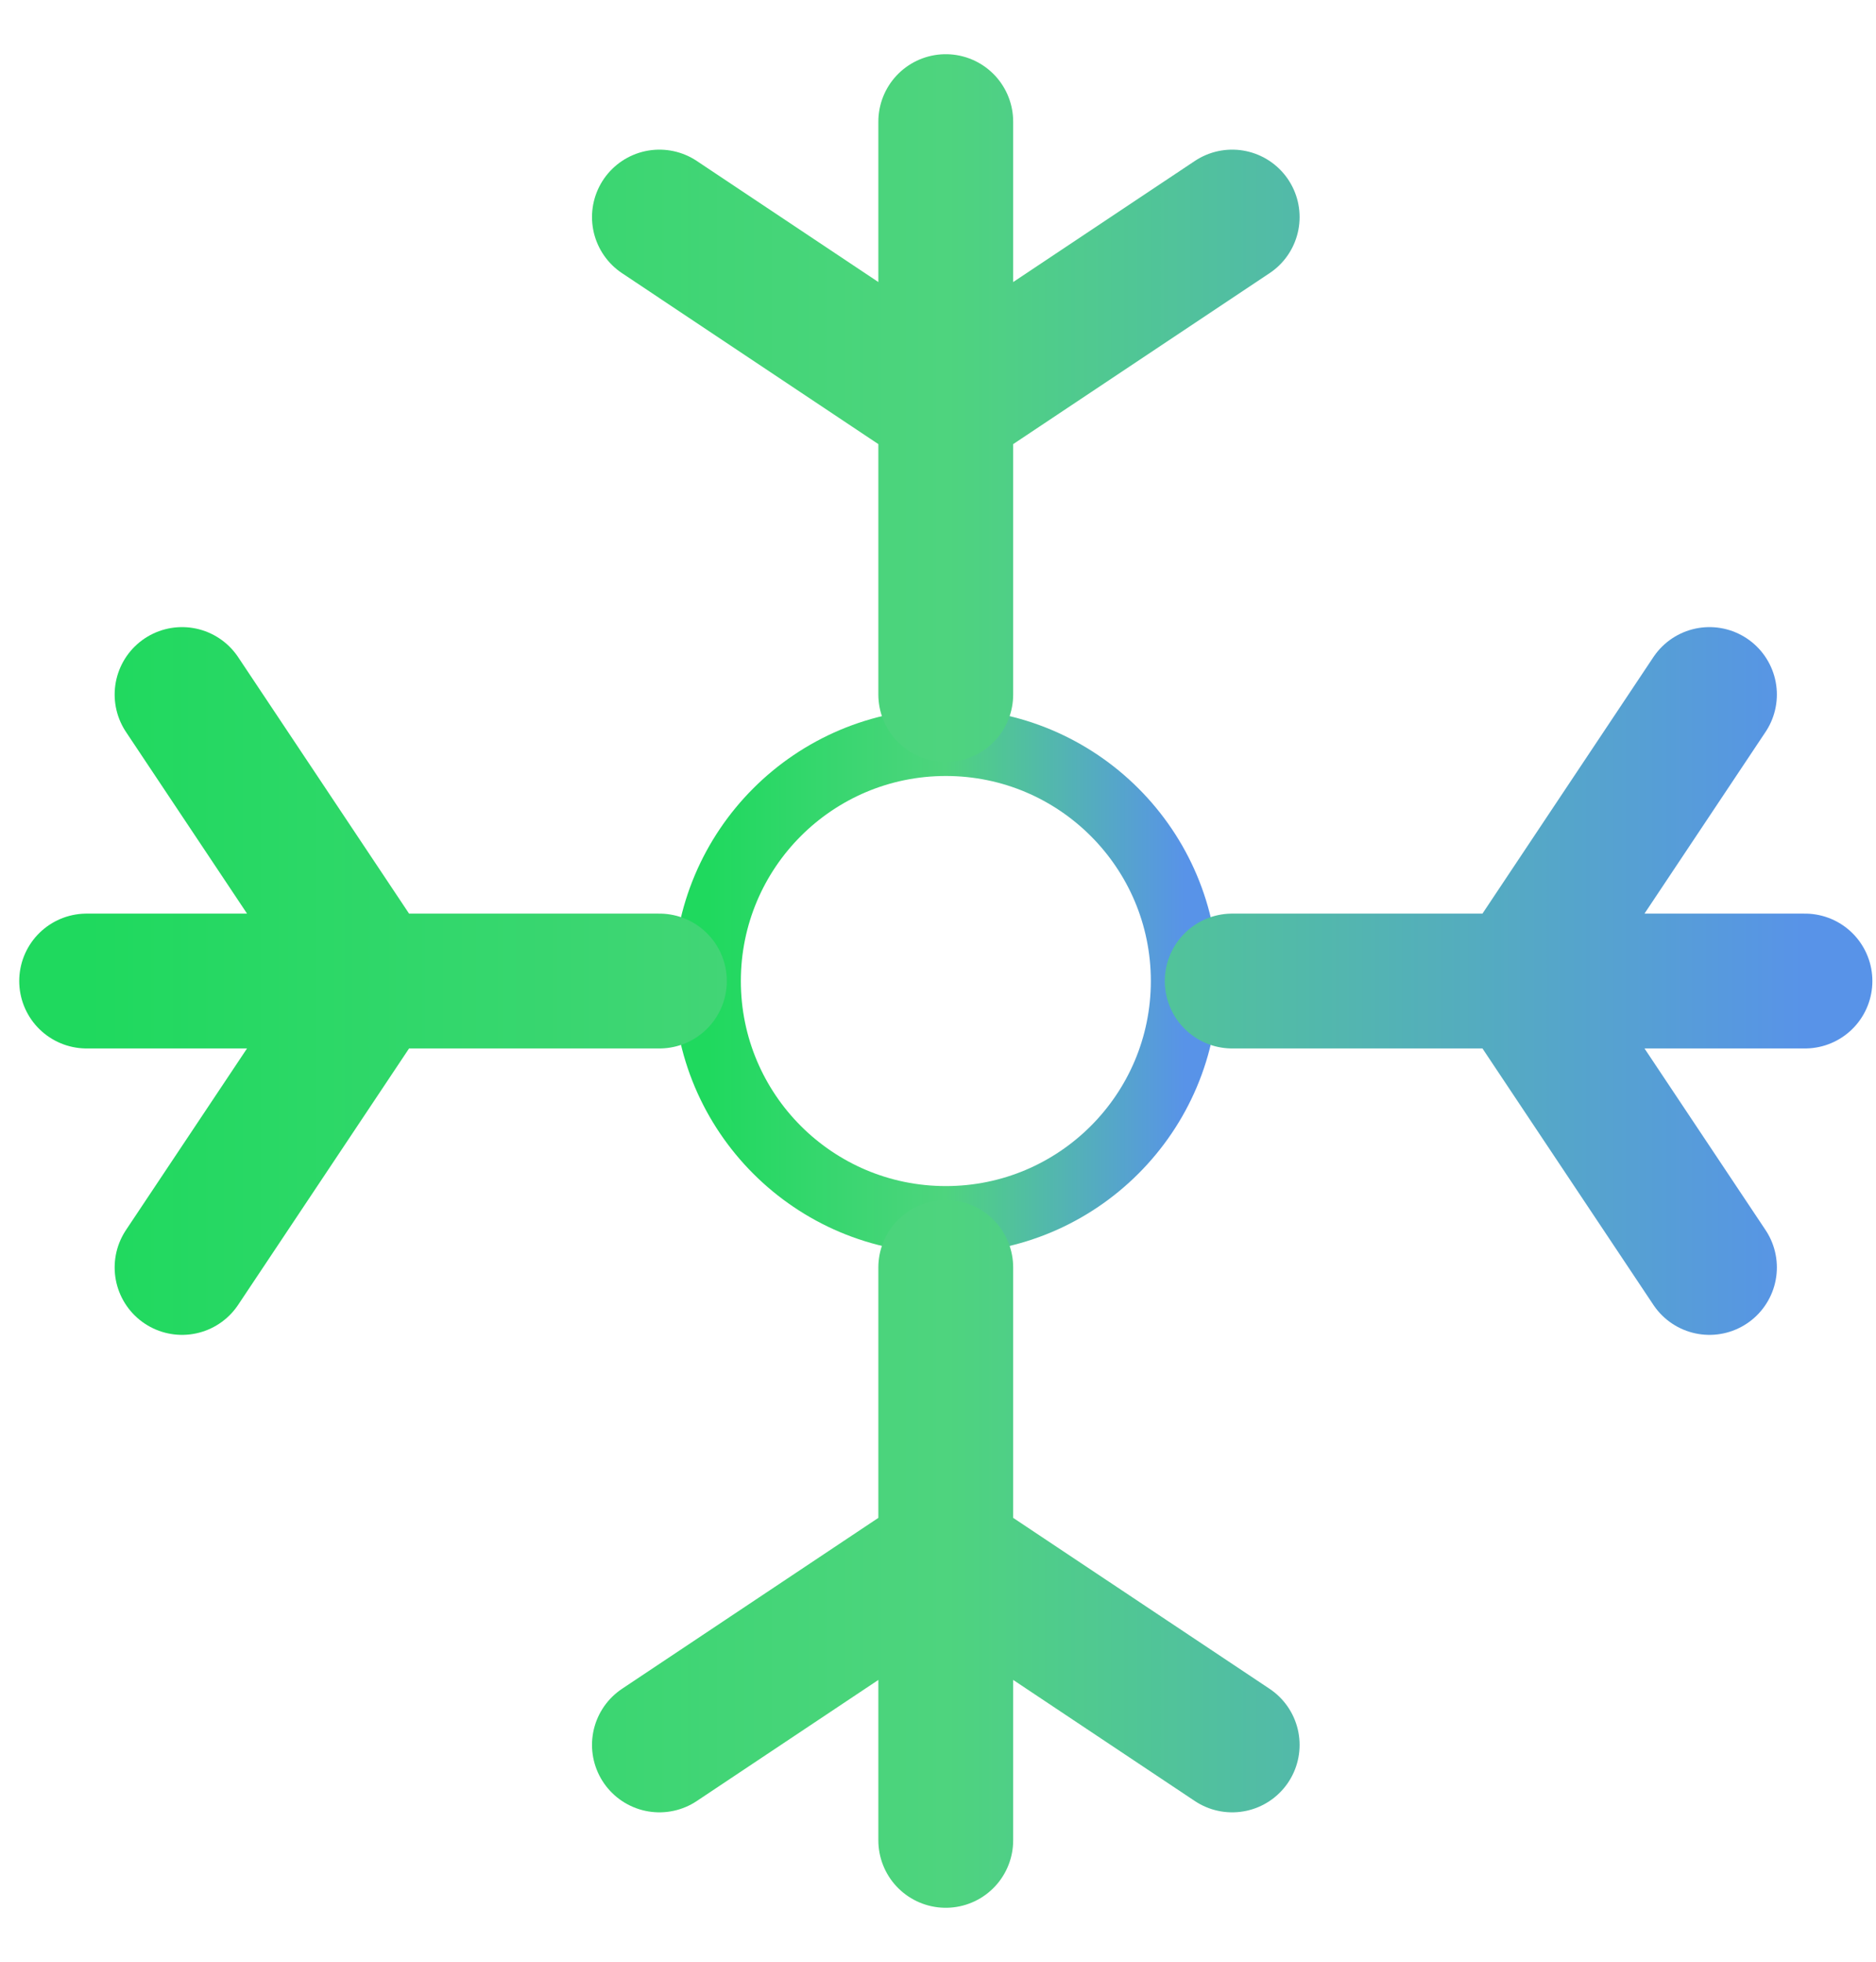 <svg width="22" height="23" viewBox="0 0 22 23" fill="none" xmlns="http://www.w3.org/2000/svg">
<path d="M11.092 14.301C12.637 14.301 13.891 13.048 13.891 11.502C13.891 9.956 12.637 8.703 11.092 8.703C9.546 8.703 8.293 9.956 8.293 11.502C8.293 13.048 9.546 14.301 11.092 14.301Z" stroke="url(#paint0_linear_10053_18770)" stroke-width="0.79"/>
<path d="M11.091 8.143V4.784V8.143ZM11.091 1.426V4.784V1.426ZM11.091 4.784L7.733 2.545L11.091 4.784ZM11.091 4.784L14.45 2.545L11.091 4.784ZM14.45 11.502H17.808H14.45ZM21.167 11.502H17.808H21.167ZM17.808 11.502L20.047 8.143L17.808 11.502ZM17.808 11.502L20.047 14.86L17.808 11.502ZM11.091 14.86V18.219V14.86ZM11.091 21.577V18.219V21.577ZM11.091 18.219L7.733 20.458L11.091 18.219ZM11.091 18.219L14.45 20.458L11.091 18.219ZM7.733 11.502H4.374H7.733ZM1.016 11.502H4.374H1.016ZM4.374 11.502L2.135 8.143L4.374 11.502ZM4.374 11.502L2.135 14.86L4.374 11.502Z" fill="url(#paint1_linear_10053_18770)"/>
<path d="M11.091 8.143V4.784M11.091 4.784V1.426M11.091 4.784L7.733 2.545M11.091 4.784L14.45 2.545M14.45 11.502H17.808M17.808 11.502H21.167M17.808 11.502L20.047 8.143M17.808 11.502L20.047 14.86M11.091 14.86V18.219M11.091 18.219V21.577M11.091 18.219L7.733 20.458M11.091 18.219L14.45 20.458M7.733 11.502H4.374M4.374 11.502H1.016M4.374 11.502L2.135 8.143M4.374 11.502L2.135 14.86" stroke="url(#paint2_linear_10053_18770)" stroke-width="1.581" stroke-linecap="round"/>
<defs>
<linearGradient id="paint0_linear_10053_18770" x1="8.293" y1="8.703" x2="13.891" y2="8.703" gradientUnits="userSpaceOnUse">
<stop stop-color="#1FD95E"/>
<stop offset="0.5" stop-color="#4ED47E"/>
<stop offset="1" stop-color="#5893E8"/>
</linearGradient>
<linearGradient id="paint1_linear_10053_18770" x1="1.016" y1="1.426" x2="21.167" y2="1.426" gradientUnits="userSpaceOnUse">
<stop stop-color="#1FD95E"/>
<stop offset="0.5" stop-color="#4ED47E"/>
<stop offset="1" stop-color="#5893E8"/>
</linearGradient>
<linearGradient id="paint2_linear_10053_18770" x1="1.016" y1="1.426" x2="21.167" y2="1.426" gradientUnits="userSpaceOnUse">
<stop stop-color="#1FD95E"/>
<stop offset="0.5" stop-color="#4ED47E"/>
<stop offset="1" stop-color="#5893E8"/>
</linearGradient>
</defs>
</svg>
